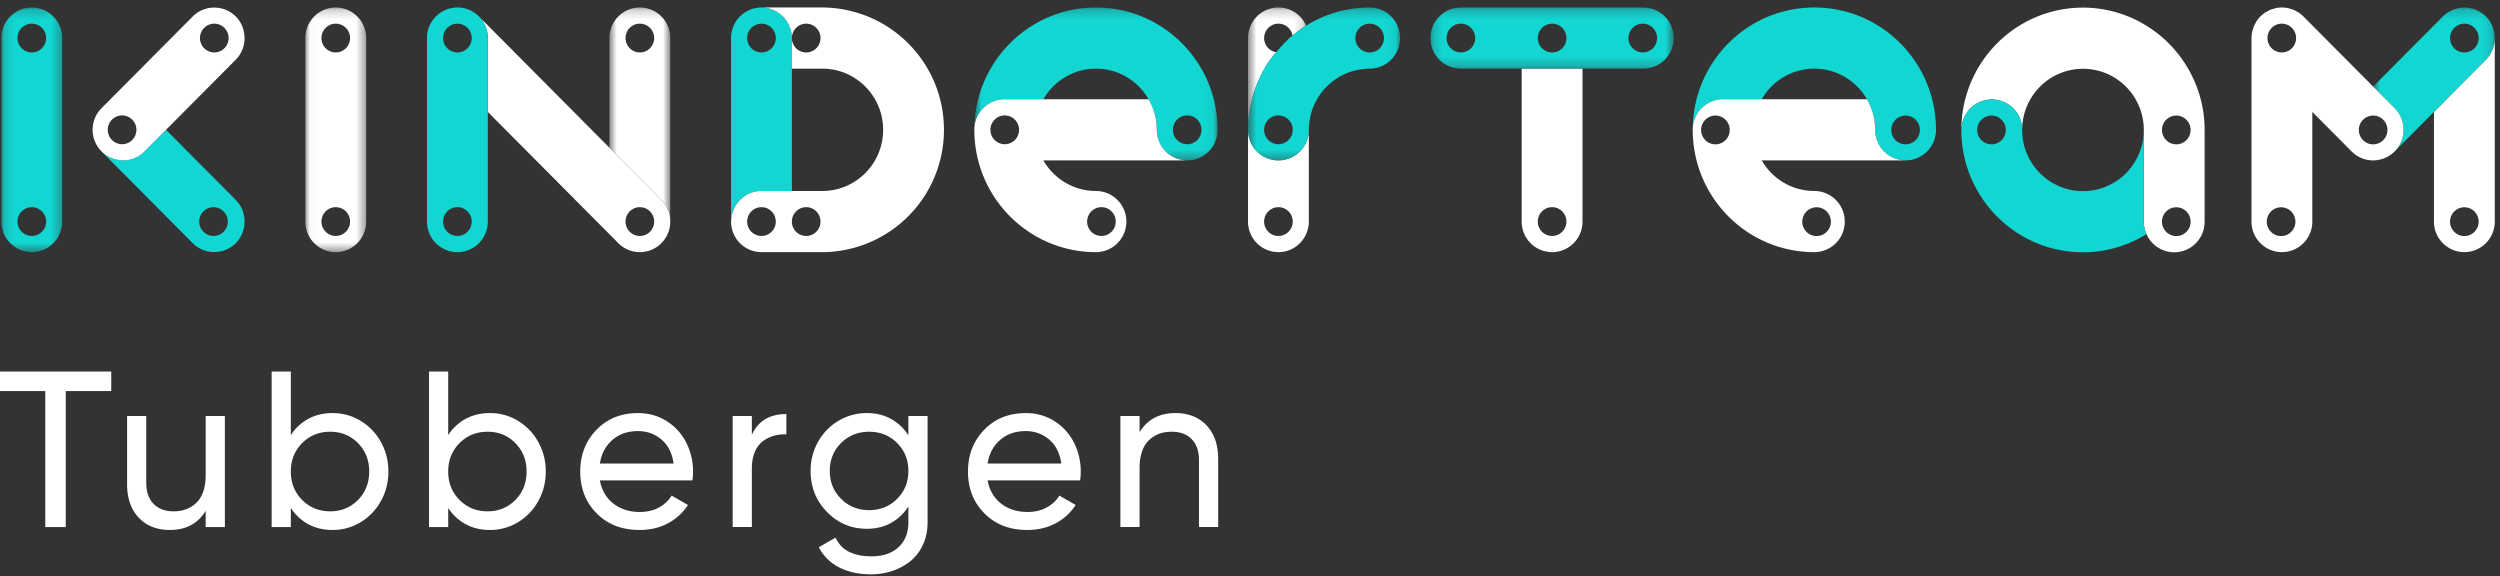 <svg width="269" height="62" xmlns="http://www.w3.org/2000/svg" xmlns:xlink="http://www.w3.org/1999/xlink"><rect width="100%" height="100%" fill="#333333" stroke="none"/><defs><path id="a" d="M.762.204h26.176v16.454H.762z"/><path id="c" d="M.204.204H26.38v6.581H.204z"/><path id="e" d="M.728.204h6.544v23.035H.728z"/><path id="g" d="M.15.204h6.545V26.53H.15z"/><path id="i" d="M.032.204h6.544V26.53H.032z"/><path id="k" d="M.76.204h13.088v15.49H.76z"/><path id="m" d="M.587.204h6.256v13.163H.587z"/><path id="o" d="M.587.204h16.36v16.454H.587z"/></defs><g fill="none" fill-rule="evenodd"><path d="M167.006 22.292c.85 0 1.54.693 1.54 1.549 0 .855-.69 1.548-1.54 1.548-.85 0-1.54-.693-1.54-1.548 0-.856.69-1.549 1.54-1.549zm-3.272 1.549a3.281 3.281 0 0 0 3.272 3.29 3.28 3.28 0 0 0 3.272-3.29V7.386h-6.544v16.455z" fill="#FFF"/><g transform="translate(104.077 .601)"><mask id="b" fill="#fff"><use xlink:href="#a"/></mask><path d="M25.205 13.368c0 .855-.69 1.548-1.54 1.548-.85 0-1.539-.693-1.539-1.548 0-.856.69-1.549 1.54-1.549.85 0 1.54.693 1.54 1.549M13.848.203C6.622.203.762 6.097.762 13.367a3.281 3.281 0 0 1 3.272-3.291h4.154c1.133-1.965 3.24-3.29 5.661-3.29 2.421 0 4.53 1.325 5.662 3.29a6.58 6.58 0 0 1 .883 3.29 3.281 3.281 0 0 0 3.272 3.292 3.281 3.281 0 0 0 3.272-3.291c0-7.27-5.86-13.164-13.089-13.164" fill="#12D6D1" mask="url(#b)"/></g><path d="M118.514 22.292c.85 0 1.54.693 1.54 1.549 0 .855-.69 1.548-1.54 1.548-.85 0-1.54-.693-1.54-1.548 0-.856.69-1.549 1.54-1.549m-10.403-6.775c-.85 0-1.54-.692-1.54-1.548 0-.854.69-1.549 1.54-1.549.85 0 1.54.695 1.54 1.549 0 .856-.69 1.548-1.54 1.548m16.36-1.549c0-1.2-.324-2.322-.882-3.29H108.11a3.282 3.282 0 0 0-3.272 3.29c0 7.27 5.86 13.163 13.089 13.163a3.281 3.281 0 0 0 3.27-3.29 3.281 3.281 0 0 0-3.27-3.291c-2.421 0-4.53-1.326-5.662-3.291h15.477a3.281 3.281 0 0 1-3.272-3.291" fill="#FFF"/><g transform="translate(153.714 .601)"><mask id="d" fill="#fff"><use xlink:href="#c"/></mask><path d="M23.048 5.043c-.85 0-1.54-.693-1.54-1.549 0-.854.69-1.548 1.54-1.548.85 0 1.54.694 1.54 1.548 0 .856-.69 1.549-1.54 1.549m-9.756 0c-.85 0-1.54-.693-1.54-1.549 0-.854.69-1.548 1.54-1.548.85 0 1.54.694 1.54 1.548 0 .856-.69 1.549-1.54 1.549m-9.816 0c-.85 0-1.54-.693-1.54-1.549 0-.854.69-1.548 1.54-1.548.85 0 1.54.694 1.54 1.548 0 .856-.69 1.549-1.54 1.549M23.108.203H3.476A3.282 3.282 0 0 0 .204 3.495a3.281 3.281 0 0 0 3.272 3.291h19.632a3.28 3.28 0 0 0 3.272-3.29A3.281 3.281 0 0 0 23.108.203" fill="#12D6D1" mask="url(#d)"/></g><g transform="translate(64.848 .601)"><mask id="f" fill="#fff"><use xlink:href="#e"/></mask><path d="M4 5.043c-.85 0-1.54-.693-1.54-1.549 0-.854.69-1.548 1.54-1.548.85 0 1.54.694 1.54 1.548 0 .856-.69 1.549-1.54 1.549m0-4.84A3.282 3.282 0 0 0 .728 3.495v11.8l5.585 5.618c.592.595.959 1.42.959 2.327V3.494A3.282 3.282 0 0 0 4 .204" fill="#FFF" mask="url(#f)"/></g><path d="M68.848 25.389c-.85 0-1.54-.693-1.54-1.549 0-.854.69-1.548 1.54-1.548.85 0 1.54.694 1.54 1.548 0 .856-.69 1.549-1.54 1.549m2.313-3.875L51.531 1.77c.59.595.957 1.419.957 2.327v7.945l14.046 14.126c.592.596 1.41.964 2.314.964a3.281 3.281 0 0 0 3.272-3.29 3.29 3.29 0 0 0-.959-2.327" fill="#FFF"/><g transform="translate(0 .601)"><mask id="h" fill="#fff"><use xlink:href="#g"/></mask><path d="M3.423 5.043c-.85 0-1.54-.693-1.54-1.549 0-.854.69-1.548 1.54-1.548.85 0 1.54.694 1.54 1.548 0 .856-.69 1.549-1.54 1.549m0 19.744c-.85 0-1.54-.693-1.54-1.548 0-.855.69-1.548 1.54-1.548.85 0 1.54.693 1.54 1.548 0 .855-.69 1.548-1.54 1.548m0-24.583A3.282 3.282 0 0 0 .15 3.494V23.24a3.282 3.282 0 0 0 3.272 3.291 3.282 3.282 0 0 0 3.272-3.29V3.493A3.282 3.282 0 0 0 3.423.204" fill="#12D6D1" mask="url(#h)"/></g><path d="M22.972 25.389c-.404 0-.769-.16-1.043-.417a1.545 1.545 0 0 1 1.043-2.68c.446 0 .844.195 1.125.5a1.544 1.544 0 0 1-1.126 2.598m2.397-3.876l-7.502-7.546-2.314 2.327a3.254 3.254 0 0 1-2.313.964c-.151 0-.295-.025-.44-.044a3.25 3.25 0 0 1-1.874-.92l9.816 9.872a3.237 3.237 0 0 0 2.57.94 3.228 3.228 0 0 0 2.057-.94 3.27 3.27 0 0 0 .933-2.068 3.276 3.276 0 0 0-.933-2.585" fill="#12D6D1"/><path d="M23.057 5.644c-.85 0-1.54-.692-1.54-1.548a1.545 1.545 0 0 1 1.54-1.549c.85 0 1.54.694 1.54 1.549 0 .428-.173.816-.453 1.096-.278.279-.662.452-1.087.452m-8.381 8.324c0 .855-.69 1.549-1.54 1.549-.85 0-1.54-.694-1.54-1.549s.69-1.548 1.54-1.548c.85 0 1.54.693 1.54 1.548m11.625-10.13a3.264 3.264 0 0 0-.933-2.069 3.238 3.238 0 0 0-2.057-.94 3.243 3.243 0 0 0-2.57.94l-9.816 9.871a3.29 3.29 0 0 0-.96 2.328c.001.91.368 1.731.96 2.327v.001a3.25 3.25 0 0 0 1.874.919c.145.02.289.044.44.044a3.26 3.26 0 0 0 2.313-.964l9.816-9.872a3.279 3.279 0 0 0 .933-2.586" fill="#FFF"/><g transform="translate(32.824 .601)"><mask id="j" fill="#fff"><use xlink:href="#i"/></mask><path d="M3.304 5.043c-.85 0-1.54-.693-1.54-1.549 0-.854.69-1.548 1.54-1.548.85 0 1.54.694 1.54 1.548 0 .856-.69 1.549-1.54 1.549m0 19.744c-.85 0-1.54-.693-1.54-1.548 0-.855.69-1.548 1.54-1.548.85 0 1.54.693 1.54 1.548 0 .855-.69 1.548-1.54 1.548m0-24.583a3.282 3.282 0 0 0-3.272 3.29V23.24a3.282 3.282 0 0 0 3.272 3.291 3.282 3.282 0 0 0 3.272-3.29V3.493A3.282 3.282 0 0 0 3.304.204" fill="#FFF" mask="url(#j)"/></g><path d="M49.216 25.389c-.85 0-1.54-.693-1.54-1.549 0-.854.69-1.548 1.54-1.548.85 0 1.54.694 1.54 1.548 0 .856-.69 1.549-1.54 1.549m0-22.841c.425 0 .81.174 1.089.453.278.28.45.668.45 1.095 0 .855-.689 1.548-1.539 1.548a1.546 1.546 0 0 1-1.54-1.548c0-.855.69-1.548 1.54-1.548m2.314-.779a3.256 3.256 0 0 0-2.314-.964 3.282 3.282 0 0 0-3.272 3.291V23.84a3.281 3.281 0 0 0 3.272 3.291 3.281 3.281 0 0 0 3.272-3.29V4.095c0-.908-.367-1.732-.958-2.327M81.936 2.548c.85 0 1.54.693 1.54 1.548 0 .855-.69 1.548-1.54 1.548-.85 0-1.54-.693-1.54-1.548 0-.855.69-1.548 1.54-1.548m0 18.001h3.272V4.096a3.277 3.277 0 0 0-1.165-2.499 3.234 3.234 0 0 0-2.107-.792 3.282 3.282 0 0 0-3.272 3.29V23.84c0-.35.068-.68.17-.998.421-1.326 1.643-2.293 3.102-2.293" fill="#12D6D1"/><path d="M86.747 25.389c-.85 0-1.54-.693-1.54-1.549 0-.854.69-1.548 1.54-1.548.85 0 1.54.694 1.54 1.548 0 .856-.69 1.549-1.54 1.549m-4.812 0c-.85 0-1.54-.693-1.54-1.549 0-.854.69-1.548 1.54-1.548.85 0 1.54.694 1.54 1.548 0 .856-.69 1.549-1.54 1.549m9.816-24.152A12.98 12.98 0 0 0 88.48.805h-6.544c.808 0 1.537.305 2.108.793a3.277 3.277 0 0 1 1.164 2.498c0-.855.69-1.548 1.54-1.548.85 0 1.54.693 1.54 1.548 0 .855-.69 1.548-1.54 1.548-.85 0-1.54-.693-1.54-1.548v3.29h3.272c3.614 0 6.545 2.948 6.545 6.582 0 3.635-2.93 6.581-6.545 6.581h-6.544c-1.458 0-2.68.967-3.102 2.294-.1.316-.17.648-.17.997a3.281 3.281 0 0 0 3.272 3.291h6.544c1.133 0 2.225-.16 3.272-.43a13.143 13.143 0 0 0 9.817-12.733c0-6.131-4.175-11.268-9.817-12.731M137.559 25.389c-.85 0-1.54-.693-1.54-1.549 0-.854.69-1.548 1.54-1.548.85 0 1.54.694 1.54 1.548 0 .856-.69 1.549-1.54 1.549m2.983-.21c.182-.41.289-.86.289-1.339V13.97a3.281 3.281 0 0 1-3.272 3.29 3.281 3.281 0 0 1-3.272-3.291v9.872c0 .455.092.888.257 1.281a3.274 3.274 0 0 0 3.505 1.973 3.276 3.276 0 0 0 2.493-1.915" fill="#FFF"/><path d="M206.579 13.983c0 .855-.689 1.548-1.54 1.548-.85 0-1.54-.693-1.54-1.548 0-.855.69-1.548 1.54-1.548.851 0 1.54.693 1.54 1.548M195.223.805c-7.228 0-13.087 5.893-13.087 13.163a3.281 3.281 0 0 1 3.272-3.29h4.154c1.132-1.966 3.24-3.291 5.661-3.291 2.422 0 4.53 1.325 5.663 3.29.557.97.881 2.091.881 3.29a3.281 3.281 0 0 0 3.272 3.292 3.28 3.28 0 0 0 3.272-3.291c0-7.27-5.859-13.163-13.088-13.163" fill="#12D6D1"/><path d="M195.464 22.303c.85 0 1.54.693 1.54 1.549 0 .854-.69 1.548-1.54 1.548-.85 0-1.54-.694-1.54-1.548 0-.856.69-1.549 1.54-1.549m-10.883-6.772c-.85 0-1.54-.693-1.54-1.548 0-.855.69-1.548 1.54-1.548.85 0 1.54.693 1.54 1.548 0 .855-.69 1.548-1.54 1.548m17.186-1.563c0-1.2-.324-2.322-.882-3.29h-15.478a3.281 3.281 0 0 0-3.271 3.29c0 7.27 5.86 13.163 13.087 13.163a3.28 3.28 0 0 0 3.272-3.29 3.281 3.281 0 0 0-3.272-3.292c-2.42 0-4.529-1.324-5.66-3.29h15.476a3.281 3.281 0 0 1-3.272-3.291M234.169 15.531c-.85 0-1.54-.693-1.54-1.548 0-.854.69-1.548 1.54-1.548.85 0 1.54.694 1.54 1.548 0 .855-.69 1.548-1.54 1.548m0 9.869c-.85 0-1.54-.693-1.54-1.549 0-.855.69-1.548 1.54-1.548.85 0 1.54.693 1.54 1.548 0 .856-.69 1.549-1.54 1.549m-1.403-21.29a13.168 13.168 0 0 0-1.805-1.339A12.953 12.953 0 0 0 224.13.82c-7.228 0-13.088 5.894-13.088 13.163h.017a3.273 3.273 0 0 1 3.263-3.283 3.273 3.273 0 0 1 3.264 3.283c0-3.635 2.93-6.582 6.544-6.582 3.615 0 6.544 2.947 6.544 6.582v9.872c0 .479.107.93.288 1.34a3.27 3.27 0 0 0 2.984 1.951 3.282 3.282 0 0 0 3.272-3.29v-9.873c0-2.522-.718-4.87-1.94-6.872a13.19 13.19 0 0 0-2.511-3" fill="#FFF"/><path d="M214.285 15.531c-.85 0-1.54-.693-1.54-1.548 0-.854.69-1.548 1.54-1.548.85 0 1.54.694 1.54 1.548 0 .855-.69 1.548-1.54 1.548zm16.388-1.548c0 3.635-2.929 6.582-6.544 6.582-3.614 0-6.544-2.947-6.544-6.582a3.273 3.273 0 0 0-3.264-3.283 3.273 3.273 0 0 0-3.263 3.283h-.017c0 7.27 5.86 13.163 13.088 13.163 2.508 0 4.842-.722 6.833-1.952a3.291 3.291 0 0 1-.289-1.339v-9.872z" fill="#12D6D1"/><path d="M265.165 25.4c-.85 0-1.54-.694-1.54-1.549 0-.854.69-1.548 1.54-1.548.85 0 1.54.694 1.54 1.548 0 .855-.69 1.549-1.54 1.549zm3.272-21.303c0 .216-.022.431-.065.644-.019.096-.054.186-.082.28-.033.111-.059.225-.103.333-.045.112-.108.211-.165.316-.045.084-.082.17-.136.251a3.36 3.36 0 0 1-.407.503h-.002l-5.584 5.617V23.84a3.281 3.281 0 0 0 3.272 3.29 3.281 3.281 0 0 0 3.272-3.29V4.096v.001z" fill="#FFF"/><g transform="translate(254.59 .601)"><mask id="l" fill="#fff"><use xlink:href="#k"/></mask><path d="M9.036 3.495c0-.856.69-1.549 1.54-1.549.85 0 1.54.693 1.54 1.549 0 .855-.69 1.548-1.54 1.548-.85 0-1.54-.693-1.54-1.548M12.39 6.23c-.08.054-.08.054 0 0a3.258 3.258 0 0 0 .907-.911c.054-.08.09-.168.136-.251.056-.105.12-.205.164-.316.045-.108.07-.222.104-.334.027-.093.063-.183.082-.28.042-.212.065-.427.065-.643v-.001c0-.221-.024-.436-.065-.645-.018-.094-.055-.184-.081-.277-.033-.113-.06-.23-.105-.336-.043-.108-.106-.208-.162-.311-.046-.086-.084-.176-.139-.257a3.271 3.271 0 0 0-.4-.494l-.007-.007c-.002-.004-.005-.004-.008-.007a3.292 3.292 0 0 0-.49-.403c-.082-.055-.172-.094-.26-.141-.1-.056-.198-.118-.304-.16C11.72.41 11.602.383 11.49.35c-.092-.026-.18-.063-.272-.081a3.238 3.238 0 0 0-1.282 0c-.092.018-.181.055-.272.081-.113.033-.23.06-.34.107-.104.042-.203.105-.305.161-.086.046-.176.086-.257.14-.173.116-.338.25-.49.403l-.009.007L.76 8.713l2.314 2.327c.592.595.958 1.419.958 2.327 0 .91-.366 1.731-.958 2.326l9.814-9.87c-.155.156-.322.29-.498.408" fill="#12D6D1" mask="url(#l)"/></g><path d="M255.35 15.531c-.85 0-1.54-.693-1.54-1.548 0-.854.69-1.548 1.54-1.548.85 0 1.539.694 1.539 1.548 0 .855-.69 1.548-1.54 1.548m-9.83-9.887c-.85 0-1.54-.693-1.54-1.548 0-.855.69-1.548 1.54-1.548.85 0 1.54.693 1.54 1.548 0 .855-.69 1.548-1.54 1.548m-.073 19.756c-.851 0-1.54-.693-1.54-1.549 0-.855.689-1.548 1.54-1.548.85 0 1.54.693 1.54 1.548 0 .856-.69 1.549-1.54 1.549m12.217-13.759l-9.816-9.872c-.002-.003-.006-.004-.009-.007a3.304 3.304 0 0 0-.49-.403c-.08-.055-.172-.093-.258-.14-.101-.056-.199-.118-.305-.162-.109-.045-.225-.072-.34-.105-.09-.028-.178-.064-.27-.082a3.232 3.232 0 0 0-1.283 0c-.092.018-.18.054-.27.082-.115.033-.231.06-.34.105-.106.044-.205.106-.307.163-.085.046-.176.085-.256.14-.173.116-.338.25-.49.402l-.009.007-.005.007c-.153.154-.287.32-.402.495-.055.08-.092.17-.139.256-.055.103-.117.203-.162.31-.045.108-.072.224-.104.337-.027.093-.063.184-.082.277-.04.21-.065.424-.065.645V23.84a3.281 3.281 0 0 0 3.272 3.291 3.281 3.281 0 0 0 3.272-3.29v-11.8l4.23 4.254c.593.595 1.41.964 2.314.964a3.285 3.285 0 0 0 3.272-3.29c0-.909-.366-1.733-.958-2.328" fill="#FFF"/><g transform="translate(133.7 .601)"><mask id="n" fill="#fff"><use xlink:href="#m"/></mask><path d="M.703 11.624l.009-.043c.055-.408.133-.81.226-1.204.01-.041.014-.083.024-.123.012-.054.032-.103.047-.156.094-.37.202-.733.327-1.088l.03-.093a13.47 13.47 0 0 1 .59-1.369c.177-.359.365-.712.571-1.053.263-.429.56-.83.876-1.219.07-.088.148-.17.22-.257A1.543 1.543 0 0 1 2.32 3.494c0-.854.69-1.548 1.539-1.548a1.54 1.54 0 0 1 1.513 1.278 13.21 13.21 0 0 1 1.47-1.069A3.273 3.273 0 0 0 4.816.347a3.262 3.262 0 0 0-3.67 1.308 3.314 3.314 0 0 0-.56 1.84l.002 9.872a13.45 13.45 0 0 1 .116-1.743" fill="#FFF" mask="url(#n)"/></g><g transform="translate(133.7 .601)"><mask id="p" fill="#fff"><use xlink:href="#o"/></mask><path d="M13.675 5.043c-.85 0-1.54-.693-1.54-1.549 0-.854.69-1.548 1.54-1.548.85 0 1.54.694 1.54 1.548 0 .856-.69 1.549-1.54 1.549zm-8.277 8.325c0 .855-.688 1.548-1.54 1.548-.848 0-1.539-.693-1.539-1.548l.001-.001c0-.855.69-1.548 1.539-1.548.851 0 1.54.693 1.54 1.548zM13.675.204c-2.507 0-4.842.722-6.832 1.951v.001a13.1 13.1 0 0 0-1.47 1.069c-.111.09-.227.175-.334.27-.093.082-.169.181-.259.266-.223.208-.43.431-.638.656-.18.195-.349.4-.518.602-.073.087-.15.17-.221.257-.308.395-.614.79-.875 1.22a13.742 13.742 0 0 0-.699 1.313c-.168.362-.326.73-.463 1.108-.011.031-.02.063-.03.094-.125.354-.233.718-.327 1.086A12.713 12.713 0 0 0 .62 12.43c-.022.31-.034.621-.034.937a3.281 3.281 0 0 0 3.272 3.29 3.281 3.281 0 0 0 3.272-3.29v-.004c0-.273.022-.54.055-.804.008-.067.02-.134.03-.201a6.386 6.386 0 0 1 .166-.775 6.543 6.543 0 0 1 .632-1.506v-.001c.139-.24.291-.469.457-.688l.022-.029c.334-.437.72-.829 1.15-1.169l.066-.049a6.51 6.51 0 0 1 .7-.47 6.47 6.47 0 0 1 1.45-.623c.064-.019.13-.034.196-.05.194-.05.391-.092.592-.123.075-.012.147-.025.222-.035.265-.032.533-.055.806-.055a3.281 3.281 0 0 0 3.272-3.29A3.281 3.281 0 0 0 13.675.203z" fill="#12D6D1" mask="url(#p)"/></g><path fill="#FFF" d="M0 42.08v-2.1h11.971v2.1H7.076v14.63H4.872V42.08zM13.675 52.1v-7.337h2.064v7.193c0 .97.261 1.723.783 2.258.522.536 1.243.804 2.164.804 1.02 0 1.85-.322 2.488-.966.638-.644.957-1.634.957-2.969v-6.32h2.065V56.71h-2.065V54.97c-.843 1.37-2.127 2.054-3.851 2.054-1.4 0-2.517-.442-3.353-1.324-.835-.883-1.252-2.082-1.252-3.6M32.511 47.68c-.812.817-1.218 1.835-1.218 3.056 0 1.22.406 2.24 1.218 3.057.812.816 1.817 1.225 3.016 1.225 1.19 0 2.188-.41 2.992-1.225.805-.817 1.207-1.836 1.207-3.057 0-1.22-.402-2.24-1.207-3.057-.804-.816-1.802-1.224-2.992-1.224-1.199 0-2.204.408-3.016 1.224zm-3.282 9.03V39.98h2.064v6.837a5.163 5.163 0 0 1 1.874-1.745c.761-.415 1.633-.624 2.615-.624 1.088 0 2.092.275 3.01.829a6.048 6.048 0 0 1 2.188 2.274c.54.965.81 2.026.81 3.185 0 1.16-.27 2.22-.81 3.185a6.056 6.056 0 0 1-2.188 2.276 5.74 5.74 0 0 1-3.01.827c-.982 0-1.854-.207-2.615-.624a5.16 5.16 0 0 1-1.874-1.744v2.054H29.23zM49.445 47.68c-.812.817-1.218 1.835-1.218 3.056 0 1.22.406 2.24 1.218 3.057.812.816 1.817 1.225 3.016 1.225 1.19 0 2.187-.41 2.993-1.225.804-.817 1.206-1.836 1.206-3.057 0-1.22-.402-2.24-1.206-3.057-.806-.816-1.802-1.224-2.993-1.224-1.199 0-2.204.408-3.016 1.224zm-3.283 9.03V39.98h2.065v6.837a5.163 5.163 0 0 1 1.873-1.745c.762-.415 1.634-.624 2.616-.624 1.089 0 2.092.275 3.01.829a6.048 6.048 0 0 1 2.188 2.274c.54.965.811 2.026.811 3.185 0 1.16-.27 2.22-.81 3.185a6.056 6.056 0 0 1-2.189 2.276 5.738 5.738 0 0 1-3.01.827c-.982 0-1.854-.207-2.616-.624a5.16 5.16 0 0 1-1.873-1.744v2.054h-2.065zM64.546 49.873h7.935c-.17-1.135-.613-2-1.328-2.596-.716-.595-1.55-.892-2.5-.892-1.106 0-2.025.317-2.756.951-.73.635-1.181 1.48-1.35 2.537m-2.112.863c0-1.789.58-3.284 1.74-4.485 1.16-1.203 2.653-1.802 4.477-1.802 1.16 0 2.197.293 3.11.88a5.818 5.818 0 0 1 2.088 2.315 6.866 6.866 0 0 1 .65 4.049h-9.954c.201 1.065.689 1.897 1.462 2.496.773.6 1.72.9 2.841.9.782 0 1.468-.163 2.06-.488.592-.326 1.045-.75 1.363-1.275l1.752 1.01a5.77 5.77 0 0 1-2.152 1.97c-.893.479-1.916.719-3.068.719-1.888 0-3.421-.595-4.6-1.785-1.18-1.19-1.77-2.692-1.77-4.504M78.835 56.71V44.762H80.9v2.018c.68-1.486 1.918-2.228 3.712-2.228v2.18h-.162c-.41 0-.8.052-1.171.153-.418.117-.81.31-1.178.577-.368.269-.66.653-.876 1.153-.217.501-.325 1.09-.325 1.766v6.327h-2.065zM89.285 50.666c0 1.2.406 2.203 1.218 3.011.812.808 1.817 1.212 3.017 1.212 1.198 0 2.201-.404 3.009-1.212.809-.808 1.213-1.811 1.213-3.011 0-1.191-.404-2.19-1.213-3-.808-.808-1.811-1.21-3.01-1.21-1.199 0-2.204.402-3.016 1.21-.812.81-1.218 1.809-1.218 3m-2.065 0c0-1.135.269-2.18.807-3.132a6.011 6.011 0 0 1 2.198-2.257 5.846 5.846 0 0 1 3.05-.829c.975 0 1.84.21 2.6.63a5.21 5.21 0 0 1 1.867 1.76v-2.075h2.065v11.445c0 .902-.172 1.715-.514 2.438-.34.724-.797 1.311-1.368 1.762a6.25 6.25 0 0 1-1.932 1.032 7.165 7.165 0 0 1-2.265.356c-1.33 0-2.479-.25-3.445-.752a4.968 4.968 0 0 1-2.181-2.164l1.798-1.027c.201.404.444.747.731 1.027.286.279.696.513 1.229.7.534.186 1.172.28 1.914.28 1.23 0 2.199-.328 2.906-.984.708-.657 1.062-1.55 1.062-2.683v-1.698a5.178 5.178 0 0 1-1.868 1.772c-.758.42-1.624.629-2.599.629-1.686 0-3.116-.603-4.292-1.808-1.175-1.205-1.763-2.68-1.763-4.422M106.265 49.873h7.935c-.17-1.135-.613-2-1.329-2.596-.715-.595-1.548-.892-2.5-.892-1.105 0-2.023.317-2.754.951-.731.635-1.182 1.48-1.352 2.537m-2.11.863c0-1.789.579-3.284 1.74-4.485 1.159-1.203 2.651-1.802 4.477-1.802 1.16 0 2.196.293 3.108.88a5.806 5.806 0 0 1 2.088 2.315 6.857 6.857 0 0 1 .65 4.049h-9.953c.201 1.065.689 1.897 1.462 2.496.774.6 1.72.9 2.842.9.781 0 1.467-.163 2.059-.488.591-.326 1.045-.75 1.362-1.275l1.752 1.01a5.767 5.767 0 0 1-2.151 1.97c-.894.479-1.916.719-3.068.719-1.888 0-3.421-.595-4.6-1.785-1.179-1.19-1.769-2.692-1.769-4.504M120.555 56.71V44.762h2.065V46.5c.842-1.369 2.126-2.053 3.85-2.053 1.4 0 2.518.441 3.353 1.325.835.882 1.253 2.082 1.253 3.599v7.337h-2.064v-7.194c0-.97-.262-1.721-.783-2.257-.522-.535-1.245-.803-2.164-.803-1.021 0-1.85.322-2.489.966-.637.644-.956 1.633-.956 2.968v6.32h-2.065z"/></g></svg>
